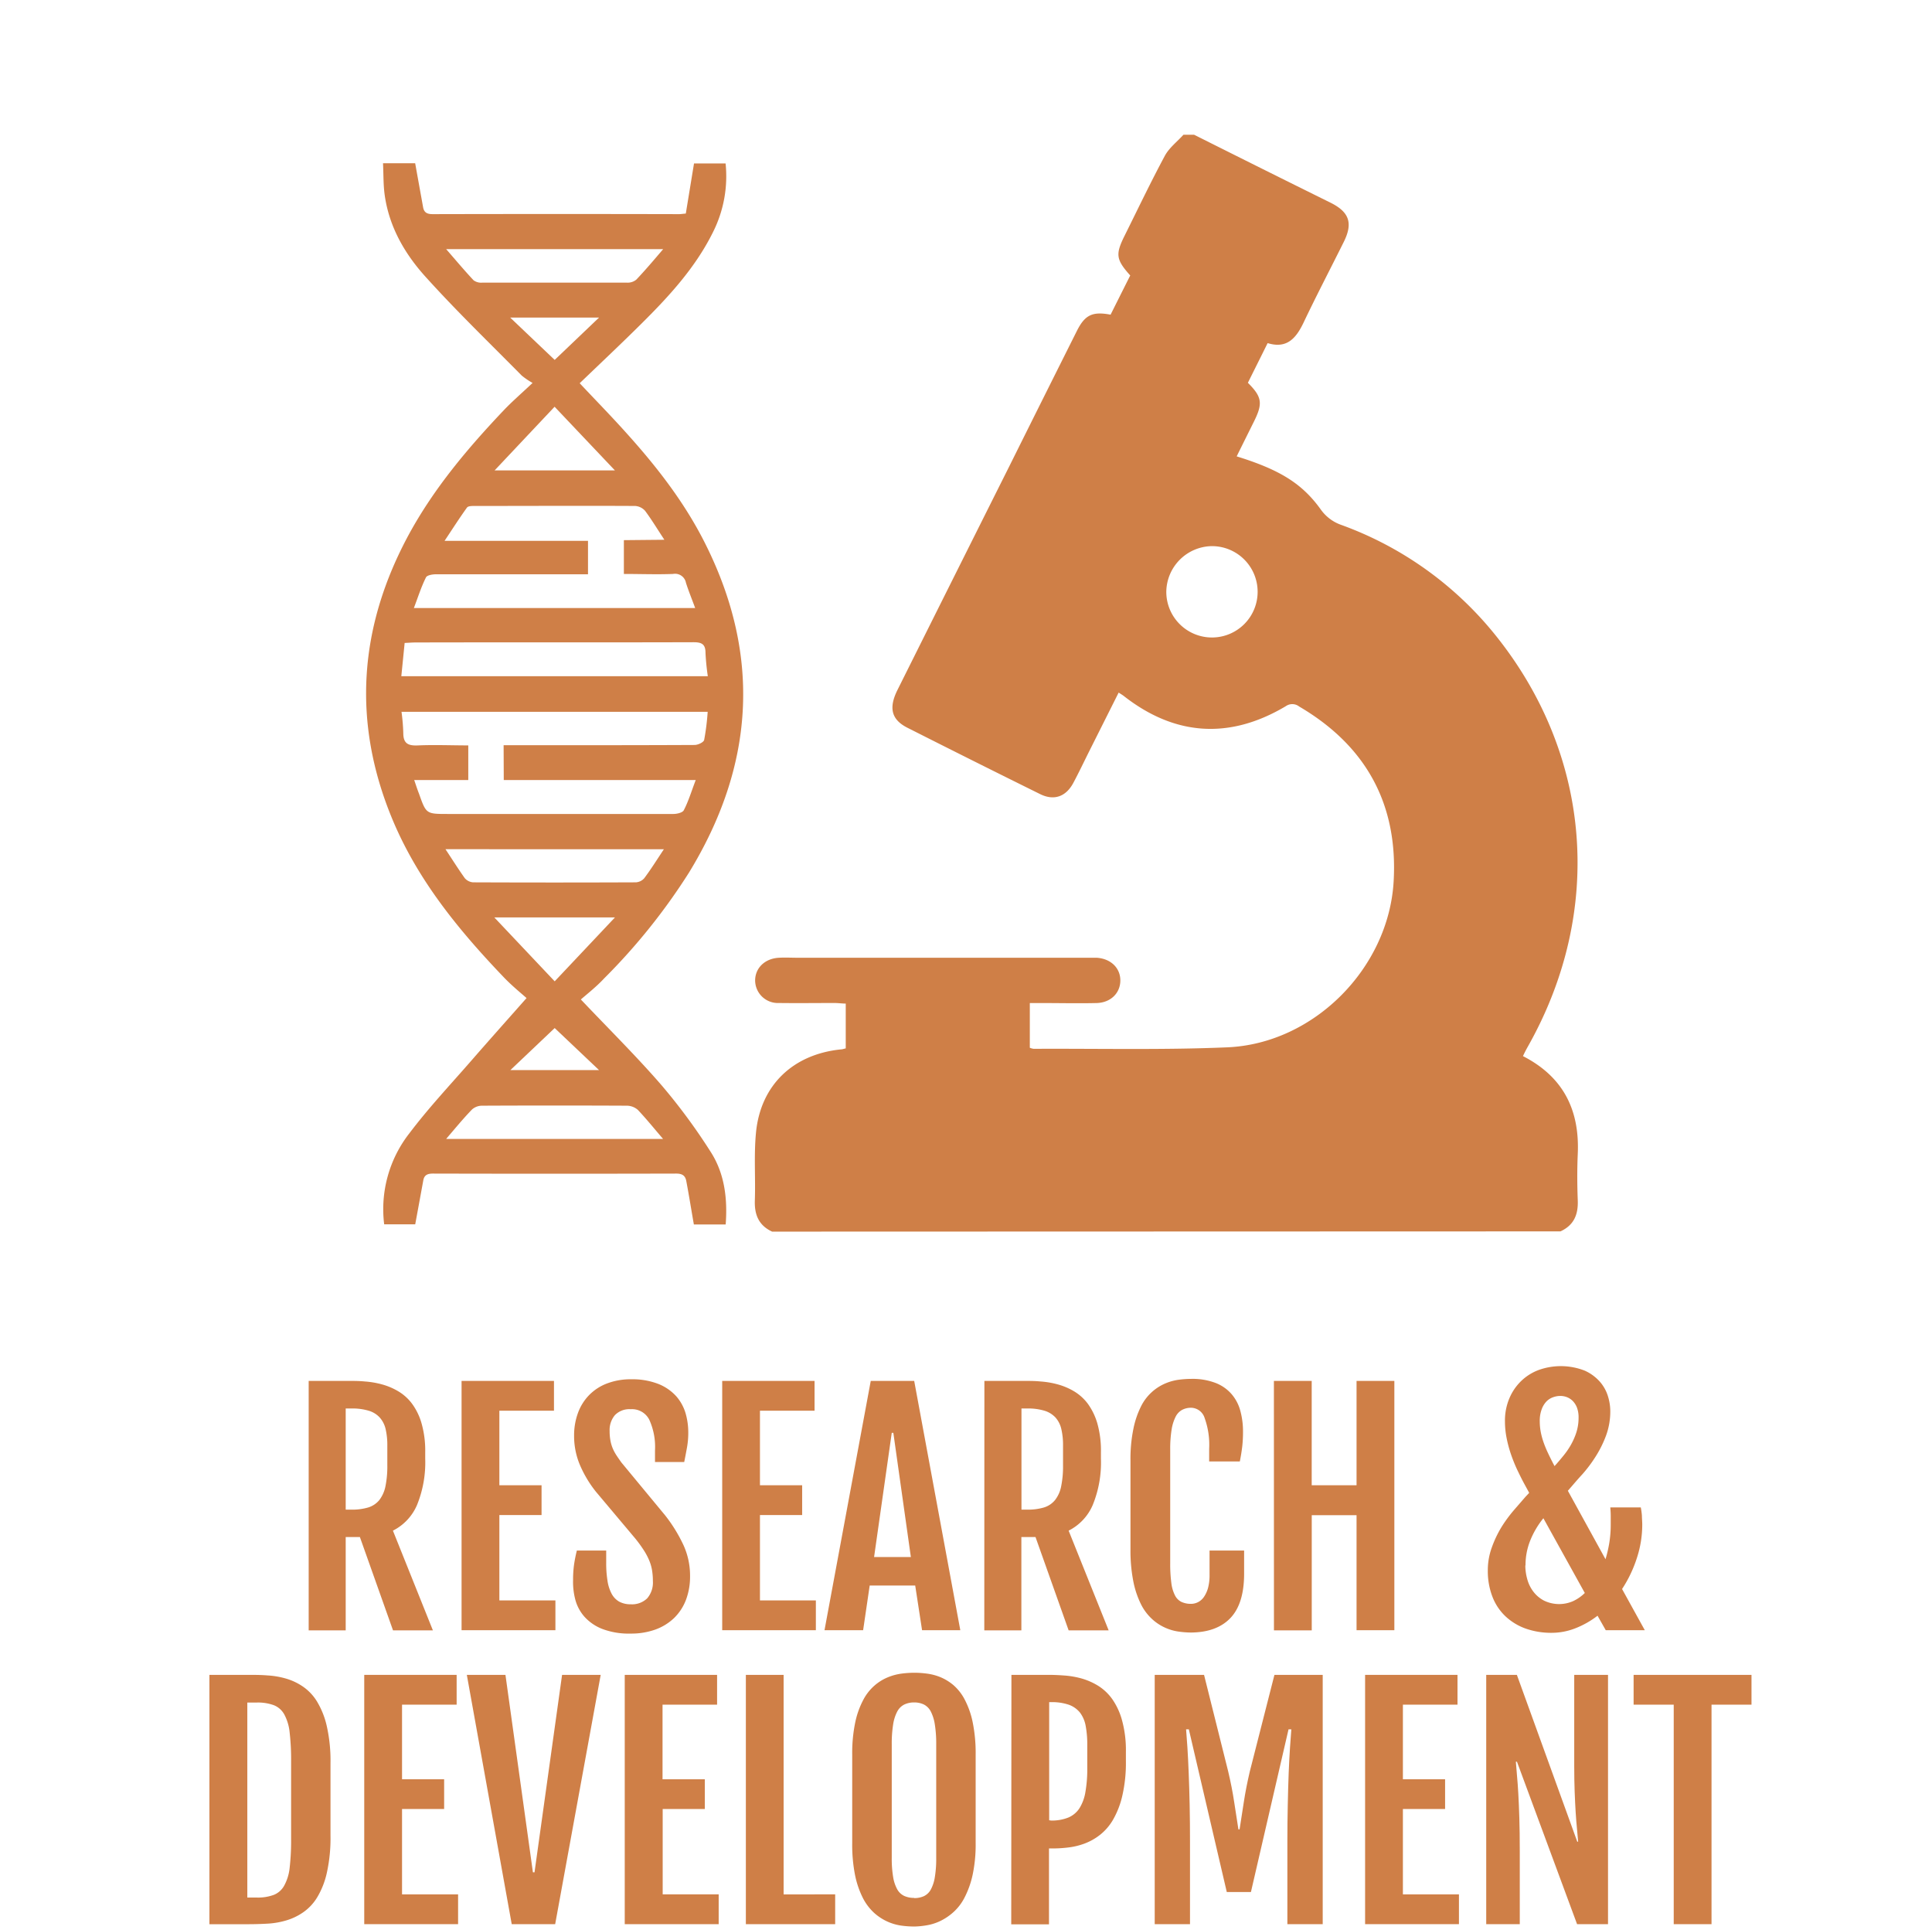 <?xml version="1.0" encoding="UTF-8"?> <svg xmlns="http://www.w3.org/2000/svg" viewBox="0 0 400.2 399.75"><defs><style>.cls-1{fill:#fff;}.cls-2{fill:#cf7f47;}</style></defs><title>Recurso 1</title><g id="Capa_2" data-name="Capa 2"><g id="Capa_1-2" data-name="Capa 1"><rect class="cls-1" width="400.2" height="399.75"></rect><path class="cls-2" d="M159.94,255.08c-2.77-1.28-3.68-3.5-3.58-6.45.16-4.73-.22-9.49.25-14.18,1-9.78,7.72-16.11,17.58-17.11.29,0,.57-.12,1-.21v-9.28c-.76,0-1.54-.12-2.32-.12-3.84,0-7.69.05-11.53,0a4.71,4.71,0,0,1-4.92-4.65c0-2.59,2-4.55,4.9-4.72,1.33-.08,2.66,0,4,0H225.2c.67,0,1.34,0,2,0,2.91.2,4.89,2.13,4.87,4.73s-2,4.57-4.92,4.65c-3.76.09-7.54,0-11.31,0h-2.52V217a3.17,3.17,0,0,0,.8.22c13.38-.07,26.78.26,40.13-.31,17.94-.78,33.38-16.42,34.43-34.32.94-16-5.7-28.13-19.56-36.26a2.32,2.32,0,0,0-2.78-.07c-11.63,6.92-22.95,6.18-33.55-2.11-.28-.22-.58-.39-1.07-.71l-6.1,12.16c-1.09,2.18-2.13,4.38-3.28,6.53-1.53,2.87-4,3.76-6.88,2.34q-13.8-6.82-27.54-13.77c-3.31-1.69-3.86-4.12-2-7.84Q197.44,119.79,209,96.71q7-14.07,14.05-28.14c1.67-3.34,3.21-4.11,7-3.4,1.34-2.67,2.71-5.42,4.07-8.12-3-3.34-3.08-4.41-1.1-8.37,2.73-5.49,5.36-11,8.27-16.42.9-1.66,2.55-2.91,3.85-4.35h2.22Q261.49,35,275.65,42c3.87,1.94,4.63,4.23,2.7,8.11-2.76,5.55-5.64,11.05-8.3,16.65-1.55,3.26-3.46,5.54-7.47,4.3-1.42,2.87-2.77,5.56-4.09,8.22,2.92,2.91,3.12,4.25,1.3,7.94-1.2,2.42-2.41,4.84-3.62,7.3,8.91,2.76,13.54,5.6,17.42,11a8.71,8.71,0,0,0,4.29,3.21,72.73,72.73,0,0,1,31.46,22.29c20.42,25,23.05,57.6,7.13,85.76-.35.62-.67,1.25-1,1.95,8.46,4.34,11.77,11.28,11.35,20.32-.14,3.17-.12,6.36,0,9.53.12,3-.81,5.17-3.58,6.45Zm81.65-132.45a9.46,9.46,0,1,0,9.39-9.52A9.58,9.58,0,0,0,241.59,122.63Z"></path><path class="cls-2" d="M120.32,207c5.91,6.23,11.56,11.81,16.74,17.79a122,122,0,0,1,10.1,13.69c2.91,4.48,3.57,9.66,3.16,15.12h-6.59c-.53-3-1-6-1.56-8.94-.2-1.17-.83-1.6-2.09-1.6q-25.2.06-50.4,0c-1.12,0-1.8.29-2,1.42-.54,2.95-1.08,5.91-1.67,9.09H79.58a25.51,25.51,0,0,1,5.24-18.88c4-5.3,8.54-10.11,12.88-15.1,3.64-4.18,7.34-8.32,11.37-12.88-.95-.86-2.93-2.45-4.67-4.26-9.31-9.73-17.81-20.07-23.07-32.65-8.48-20.29-7-40.07,3.45-59.27C90,101,96.89,92.84,104.32,85c1.73-1.82,3.65-3.48,6-5.69a15.53,15.53,0,0,1-2.24-1.52c-6.59-6.67-13.34-13.18-19.62-20.12C84,52.83,80.64,47.16,79.69,40.42c-.3-2.13-.24-4.3-.35-6.61H86c.55,3.08,1.1,6.09,1.64,9.1.2,1.11.82,1.44,2,1.44q25.53-.06,51.06,0c.28,0,.57-.05,1.36-.12l1.7-10.38h6.54A25.74,25.74,0,0,1,147.73,48c-3.66,7.43-9.18,13.41-15,19.17-4.14,4.11-8.39,8.1-12.65,12.2,3.37,3.59,6.72,7,9.94,10.61,6.29,7,12,14.41,16.19,22.86,11.59,23.28,9.94,45.9-3.49,67.88a126.71,126.71,0,0,1-17.55,21.89C123.51,204.4,121.57,205.9,120.32,207Zm-16-52.66h9.06c10.17,0,20.33,0,30.49-.05.72,0,1.93-.57,2-1.08a50,50,0,0,0,.72-5.79H83.17a41.4,41.4,0,0,1,.37,4.41c0,2.26,1.11,2.64,3.09,2.55,3.44-.15,6.88,0,10.37,0v7.17H85.8c.38,1.1.66,2,1,2.84,1.48,4.19,1.48,4.19,6,4.19h3.68q21.51,0,43,0c.75,0,1.91-.27,2.16-.77,1-1.91,1.6-4,2.48-6.26H104.35Zm33.3-42.55c-1.49-2.26-2.67-4.22-4-6a3,3,0,0,0-2.06-1c-11.09-.06-22.19,0-33.29,0-.53,0-1.32,0-1.55.35-1.52,2.11-2.92,4.3-4.63,6.87H121.8v6.93h-2.5c-9.65,0-19.31,0-29,0-.71,0-1.84.19-2.06.64-1,2-1.67,4.15-2.51,6.35H144c-.69-1.88-1.37-3.53-1.91-5.23a2.29,2.29,0,0,0-2.67-1.83c-3.36.13-6.72,0-10.19,0v-7Zm9,28.26a47.8,47.8,0,0,1-.48-4.83c0-1.82-.79-2.21-2.5-2.21-19.18.06-38.35,0-57.53.05-.7,0-1.4.06-2.29.1l-.69,6.89ZM137.37,51.6H92.42c2.09,2.4,3.83,4.48,5.69,6.46a2.68,2.68,0,0,0,1.77.48q15,0,30,0a2.83,2.83,0,0,0,1.92-.62C133.63,56,135.32,54,137.37,51.6Zm.15,124.28H92.28c1.46,2.21,2.68,4.15,4,6a2.51,2.51,0,0,0,1.72.86q16.86.07,33.71,0a2.51,2.51,0,0,0,1.74-.85C134.83,180.05,136.05,178.1,137.52,175.88Zm-45.06,60h44.89c-1.89-2.2-3.47-4.16-5.21-6a3.49,3.49,0,0,0-2.25-.88q-15-.07-30,0a3.14,3.14,0,0,0-2.09.76C96,231.61,94.36,233.61,92.46,235.83Zm22.44-32.64L127.39,190h-25ZM127.38,97.43l-12.5-13.19L102.45,97.43ZM114.9,74.54l9.19-8.77H105.68Zm-9.18,147.09h18.37l-9.19-8.71Z"></path><path class="cls-2" d="M63.94,286h8.49c1,0,2,0,3.19.12a18.12,18.12,0,0,1,3.47.59,13.63,13.63,0,0,1,3.36,1.41,9.76,9.76,0,0,1,2.87,2.56,12.76,12.76,0,0,1,2,4.1,20.64,20.64,0,0,1,.76,6v1.3a23.4,23.4,0,0,1-1.69,9.6,10.62,10.62,0,0,1-5,5.33l8.28,20.65H81.41l-6.86-19.32H71.61v19.32H63.94Zm8.85,26.66a11.67,11.67,0,0,0,3.48-.45,4.8,4.8,0,0,0,2.3-1.53,6.91,6.91,0,0,0,1.27-2.84,20.73,20.73,0,0,0,.39-4.37v-4.08a14.5,14.5,0,0,0-.36-3.45,5.4,5.4,0,0,0-1.23-2.38,5,5,0,0,0-2.28-1.39,11.68,11.68,0,0,0-3.57-.46H71.61v20.95Z"></path><path class="cls-2" d="M95.61,286h19.14v6.17H103.44v15.44h8.74v6.17h-8.74v17.68h11.61v6.17H95.61Z"></path><path class="cls-2" d="M118.71,327.2a22.48,22.48,0,0,1,.19-3.07c.13-.94.33-1.95.59-3h6.08v2.51a22.53,22.53,0,0,0,.26,3.69,8.33,8.33,0,0,0,.84,2.7,4.1,4.1,0,0,0,1.57,1.67,4.84,4.84,0,0,0,2.4.56,4.5,4.5,0,0,0,3.42-1.23,5,5,0,0,0,1.18-3.58,13.72,13.72,0,0,0-.17-2.22,9.16,9.16,0,0,0-.57-2,13.34,13.34,0,0,0-1.1-2.1,27.88,27.88,0,0,0-1.79-2.47l-8.16-9.7a24,24,0,0,1-3.35-5.61,15.4,15.4,0,0,1-1.18-6,13.46,13.46,0,0,1,.8-4.71,10.36,10.36,0,0,1,2.31-3.7,10.25,10.25,0,0,1,3.73-2.42,13.73,13.73,0,0,1,5-.86,14.82,14.82,0,0,1,5.7,1,10,10,0,0,1,3.64,2.54,9.41,9.41,0,0,1,1.92,3.52,14.27,14.27,0,0,1,.55,3.92,17.27,17.27,0,0,1-.25,3.07c-.17.93-.37,2-.59,3.09h-6.05v-2.44a13.57,13.57,0,0,0-1.18-6.31,4,4,0,0,0-3.84-2.19,4.17,4.17,0,0,0-3.29,1.23,4.77,4.77,0,0,0-1.09,3.28,10.6,10.6,0,0,0,.17,2,7.85,7.85,0,0,0,.48,1.62,9.42,9.42,0,0,0,.77,1.43c.31.47.65.95,1,1.45l9.1,11a31.38,31.38,0,0,1,3.81,6.21,15.19,15.19,0,0,1,1.33,6.3,13.65,13.65,0,0,1-.86,5,10.44,10.44,0,0,1-2.47,3.75,11.05,11.05,0,0,1-3.87,2.37,14.84,14.84,0,0,1-5.11.83,15.46,15.46,0,0,1-5.81-.94,9.71,9.71,0,0,1-3.69-2.48,8.68,8.68,0,0,1-1.93-3.5A14.35,14.35,0,0,1,118.71,327.2Z"></path><path class="cls-2" d="M149.6,286h19.13v6.17H157.42v15.44h8.74v6.17h-8.74v17.68H169v6.17H149.6Z"></path><path class="cls-2" d="M180.37,286h9l9.55,51.63H191l-1.42-9.25h-9.43l-1.36,9.25h-8Zm8.31,36.48-3.63-25.72h-.33l-3.66,25.72Z"></path><path class="cls-2" d="M203.91,286h8.5c1,0,2,0,3.19.12a18.25,18.25,0,0,1,3.47.59,13.63,13.63,0,0,1,3.36,1.41,10,10,0,0,1,2.87,2.56,13.18,13.18,0,0,1,2,4.1,20.67,20.67,0,0,1,.75,6v1.3a23.23,23.23,0,0,1-1.69,9.6,10.62,10.62,0,0,1-5,5.33l8.29,20.65h-8.29l-6.86-19.32h-2.93v19.32h-7.68Zm8.86,26.66a11.67,11.67,0,0,0,3.48-.45,4.77,4.77,0,0,0,2.29-1.53,6.66,6.66,0,0,0,1.27-2.84,20.73,20.73,0,0,0,.39-4.37v-4.08a14.5,14.5,0,0,0-.36-3.45,5.39,5.39,0,0,0-1.22-2.38,5.15,5.15,0,0,0-2.28-1.39,11.68,11.68,0,0,0-3.57-.46h-1.18v20.95Z"></path><path class="cls-2" d="M246.71,338.11a19.19,19.19,0,0,1-2.61-.2,10.23,10.23,0,0,1-2.81-.83,10.06,10.06,0,0,1-2.69-1.8,10.56,10.56,0,0,1-2.27-3.06,18.81,18.81,0,0,1-1.57-4.71,32.86,32.86,0,0,1-.59-6.66V302.56a31.1,31.1,0,0,1,.61-6.66,18.5,18.5,0,0,1,1.59-4.66,10,10,0,0,1,5-4.71,10.75,10.75,0,0,1,2.77-.77,19.81,19.81,0,0,1,2.55-.18,13.38,13.38,0,0,1,5.16.86,8.38,8.38,0,0,1,3.32,2.36,8.77,8.77,0,0,1,1.78,3.49,16.13,16.13,0,0,1,.53,4.23,26.52,26.52,0,0,1-.16,3.07c-.11.93-.28,2-.5,3.09h-6.35v-2.63a16.38,16.38,0,0,0-.94-6.37,3,3,0,0,0-2.75-2.12,4,4,0,0,0-1.9.43,3.26,3.26,0,0,0-1.36,1.43,9.05,9.05,0,0,0-.83,2.67,25.12,25.12,0,0,0-.29,4.15v23.57a29.67,29.67,0,0,0,.23,4,7.64,7.64,0,0,0,.74,2.57,3,3,0,0,0,1.34,1.38,4.59,4.59,0,0,0,2,.41,3.2,3.2,0,0,0,1.45-.35,3.33,3.33,0,0,0,1.23-1.09,6.24,6.24,0,0,0,.85-1.87,10.12,10.12,0,0,0,.31-2.68v-5.05h7.16v4.78q0,6.22-2.83,9.19T246.71,338.11Z"></path><path class="cls-2" d="M263.88,286h7.83v21.61H281V286h7.83v51.63H281V313.81h-9.28v23.85h-7.83Z"></path><path class="cls-2" d="M308.19,325.26a13.78,13.78,0,0,1,.85-4.83,23,23,0,0,1,2-4.19,29,29,0,0,1,2.56-3.48l2.34-2.7.82-.88-1-1.84c-.52-.95-1-1.94-1.51-3a33.25,33.25,0,0,1-1.29-3.22,26,26,0,0,1-.89-3.36,17.88,17.88,0,0,1-.33-3.4,11.82,11.82,0,0,1,.91-4.74,10.79,10.79,0,0,1,2.45-3.6,10.51,10.51,0,0,1,3.62-2.28,13.59,13.59,0,0,1,9.54.13,9.17,9.17,0,0,1,3.19,2.35,8.21,8.21,0,0,1,1.64,3,10.59,10.59,0,0,1,.47,3,14.52,14.52,0,0,1-.92,5.21,23,23,0,0,1-2.21,4.38,28.21,28.21,0,0,1-2.67,3.54c-.93,1-1.7,1.92-2.33,2.64l-.66.76,7.8,14.18a26.78,26.78,0,0,0,.8-3.48,24,24,0,0,0,.28-3.72q0-1,0-1.86c0-.57-.05-1.13-.09-1.67h6.32a15.91,15.91,0,0,1,.23,1.7c0,.62.07,1.23.07,1.83a22.22,22.22,0,0,1-1.13,7A26.25,26.25,0,0,1,336,329.1l4.71,8.53h-8.09l-1.7-3a18.45,18.45,0,0,1-4.59,2.6,13.44,13.44,0,0,1-4.93.94,15.87,15.87,0,0,1-5.32-.86,12,12,0,0,1-4.17-2.5,11,11,0,0,1-2.72-4A14.69,14.69,0,0,1,308.19,325.26Zm7.77-1.05a10.55,10.55,0,0,0,.41,2.88,7.45,7.45,0,0,0,1.27,2.57,6.57,6.57,0,0,0,2.21,1.85,7.18,7.18,0,0,0,6,.1,8.58,8.58,0,0,0,2.43-1.69l-8.58-15.48a17.94,17.94,0,0,0-2.78,4.76A13.68,13.68,0,0,0,316,324.21Zm6.53-21.1c.4-.47.86-1,1.37-1.63a15.81,15.81,0,0,0,1.47-2.12,13.78,13.78,0,0,0,1.18-2.63,9.93,9.93,0,0,0,.48-3.14,5.76,5.76,0,0,0-.31-2,4.14,4.14,0,0,0-.85-1.39,3.56,3.56,0,0,0-1.21-.82,3.83,3.83,0,0,0-1.43-.27,4.49,4.49,0,0,0-1.45.26,3.6,3.6,0,0,0-1.38.86,4.61,4.61,0,0,0-1,1.62,6.78,6.78,0,0,0-.41,2.52,12,12,0,0,0,.17,2,14.57,14.57,0,0,0,.53,2.09,22,22,0,0,0,.95,2.36q.58,1.25,1.41,2.82Z"></path><path class="cls-2" d="M43.38,346.88h8.14c1.22,0,2.5,0,3.82.11a17.4,17.4,0,0,1,3.87.65,12.21,12.21,0,0,1,3.56,1.68,10.17,10.17,0,0,1,2.95,3.17,17.12,17.12,0,0,1,2,5.14,32.72,32.72,0,0,1,.74,7.57v15a33,33,0,0,1-.74,7.59,17,17,0,0,1-2,5.14,10.2,10.2,0,0,1-2.95,3.15,12.21,12.21,0,0,1-3.56,1.68,16.84,16.84,0,0,1-3.87.65c-1.32.07-2.6.11-3.82.11H43.38ZM53.21,393a9.43,9.43,0,0,0,3.49-.55,4.25,4.25,0,0,0,2.17-1.92A9.81,9.81,0,0,0,60,386.83a49.4,49.4,0,0,0,.3-6v-16a49.29,49.29,0,0,0-.3-6,9.92,9.92,0,0,0-1.11-3.75,4.25,4.25,0,0,0-2.17-1.92,9.64,9.64,0,0,0-3.49-.55h-2V393Z"></path><path class="cls-2" d="M75.45,346.88H94.59v6.17H83.28V368.5H92v6.16H83.28v17.68H94.89v6.17H75.45Z"></path><path class="cls-2" d="M96.7,346.88h8l5.69,40.9h.33l5.71-40.9h8L115,398.51h-9Z"></path><path class="cls-2" d="M129.41,346.88h19.13v6.17h-11.3V368.5H146v6.16h-8.73v17.68h11.6v6.17H129.41Z"></path><path class="cls-2" d="M154.5,346.88h7.82v45.46H173v6.17H154.5Z"></path><path class="cls-2" d="M189.38,399a20.11,20.11,0,0,1-2.69-.19,10.61,10.61,0,0,1-2.88-.84,10.78,10.78,0,0,1-2.73-1.79,10.92,10.92,0,0,1-2.33-3.07,18.79,18.79,0,0,1-1.62-4.7,32.26,32.26,0,0,1-.6-6.67V363.42a31.21,31.21,0,0,1,.62-6.67,17.73,17.73,0,0,1,1.65-4.65,10.21,10.21,0,0,1,2.34-3,10,10,0,0,1,2.75-1.71,11.37,11.37,0,0,1,2.86-.77,20.89,20.89,0,0,1,2.63-.18,20.16,20.16,0,0,1,2.55.17,11.18,11.18,0,0,1,2.81.72,10.3,10.3,0,0,1,2.74,1.66,10.18,10.18,0,0,1,2.35,3,17.7,17.7,0,0,1,1.65,4.68,32,32,0,0,1,.62,6.76V381.7a30.19,30.19,0,0,1-.63,6.61A19,19,0,0,1,199.8,393a10.44,10.44,0,0,1-2.37,3.08,11.59,11.59,0,0,1-2.75,1.82,10.47,10.47,0,0,1-2.8.86A16.83,16.83,0,0,1,189.38,399Zm0-5.89a4.71,4.71,0,0,0,2-.4,3.22,3.22,0,0,0,1.42-1.35,8.08,8.08,0,0,0,.84-2.56,23.19,23.19,0,0,0,.29-4V361.27a25.08,25.08,0,0,0-.29-4.14,8.73,8.73,0,0,0-.84-2.68,3.37,3.37,0,0,0-1.42-1.43,4.57,4.57,0,0,0-2-.43,4.7,4.7,0,0,0-2.06.43,3.38,3.38,0,0,0-1.45,1.43,8.44,8.44,0,0,0-.86,2.68,25.08,25.08,0,0,0-.29,4.14v23.49a23.19,23.19,0,0,0,.29,4,7.82,7.82,0,0,0,.86,2.56,3.23,3.23,0,0,0,1.45,1.35A4.85,4.85,0,0,0,189.38,393.07Z"></path><path class="cls-2" d="M209.51,346.88h7.82c1,0,2.07.05,3.25.14a18.28,18.28,0,0,1,3.54.63,13.7,13.7,0,0,1,3.42,1.53,10.28,10.28,0,0,1,2.91,2.8,14.15,14.15,0,0,1,2,4.42,23.31,23.31,0,0,1,.77,6.47v1.82a30.19,30.19,0,0,1-.71,7.08,18,18,0,0,1-1.89,5,11.06,11.06,0,0,1-2.73,3.22,12,12,0,0,1-3.24,1.83,14.47,14.47,0,0,1-3.38.81,26.35,26.35,0,0,1-3.22.2h-.76v15.72h-7.82Zm8.22,30.17a9.08,9.08,0,0,0,3.56-.62,5.11,5.11,0,0,0,2.32-1.94,9.11,9.11,0,0,0,1.23-3.38,27.38,27.38,0,0,0,.38-5v-4.66a20.83,20.83,0,0,0-.33-4,6.44,6.44,0,0,0-1.19-2.77,5.24,5.24,0,0,0-2.32-1.62,10.79,10.79,0,0,0-3.65-.53h-.4v24.46Z"></path><path class="cls-2" d="M239.19,346.88h10.22l5,20q.79,3.33,1.24,6.33t.88,5.67h.24q.42-2.66.88-5.67t1.24-6.33l5.1-20h10v51.63h-7.32V381.43q0-3.93.08-7.56c.05-2.41.11-4.64.19-6.66s.18-3.81.28-5.36.19-2.79.27-3.69h-.58l-7.79,33.7h-5l-7.86-33.7h-.57q.12,1.35.27,3.69c.1,1.55.19,3.34.27,5.36s.15,4.25.2,6.66.07,4.94.07,7.56v17.08h-7.31Z"></path><path class="cls-2" d="M282.77,346.88h19.14v6.17H290.6V368.5h8.74v6.16H290.6v17.68h11.61v6.17H282.77Z"></path><path class="cls-2" d="M307.86,346.88h6.35l12.51,34.55h.18c-.06-.8-.14-1.7-.24-2.69s-.19-2.11-.27-3.37-.15-2.68-.21-4.28-.09-3.38-.09-5.38V346.88h7v51.63h-6.41l-12.45-33.64H314c.06.9.14,1.89.24,2.94s.19,2.31.27,3.74.15,3.1.21,5,.09,4.17.09,6.78v15.18h-6.95Z"></path><path class="cls-2" d="M346.7,353.05h-8.31v-6.17h24.42v6.17h-8.28v45.46H346.7Z"></path></g></g></svg> 